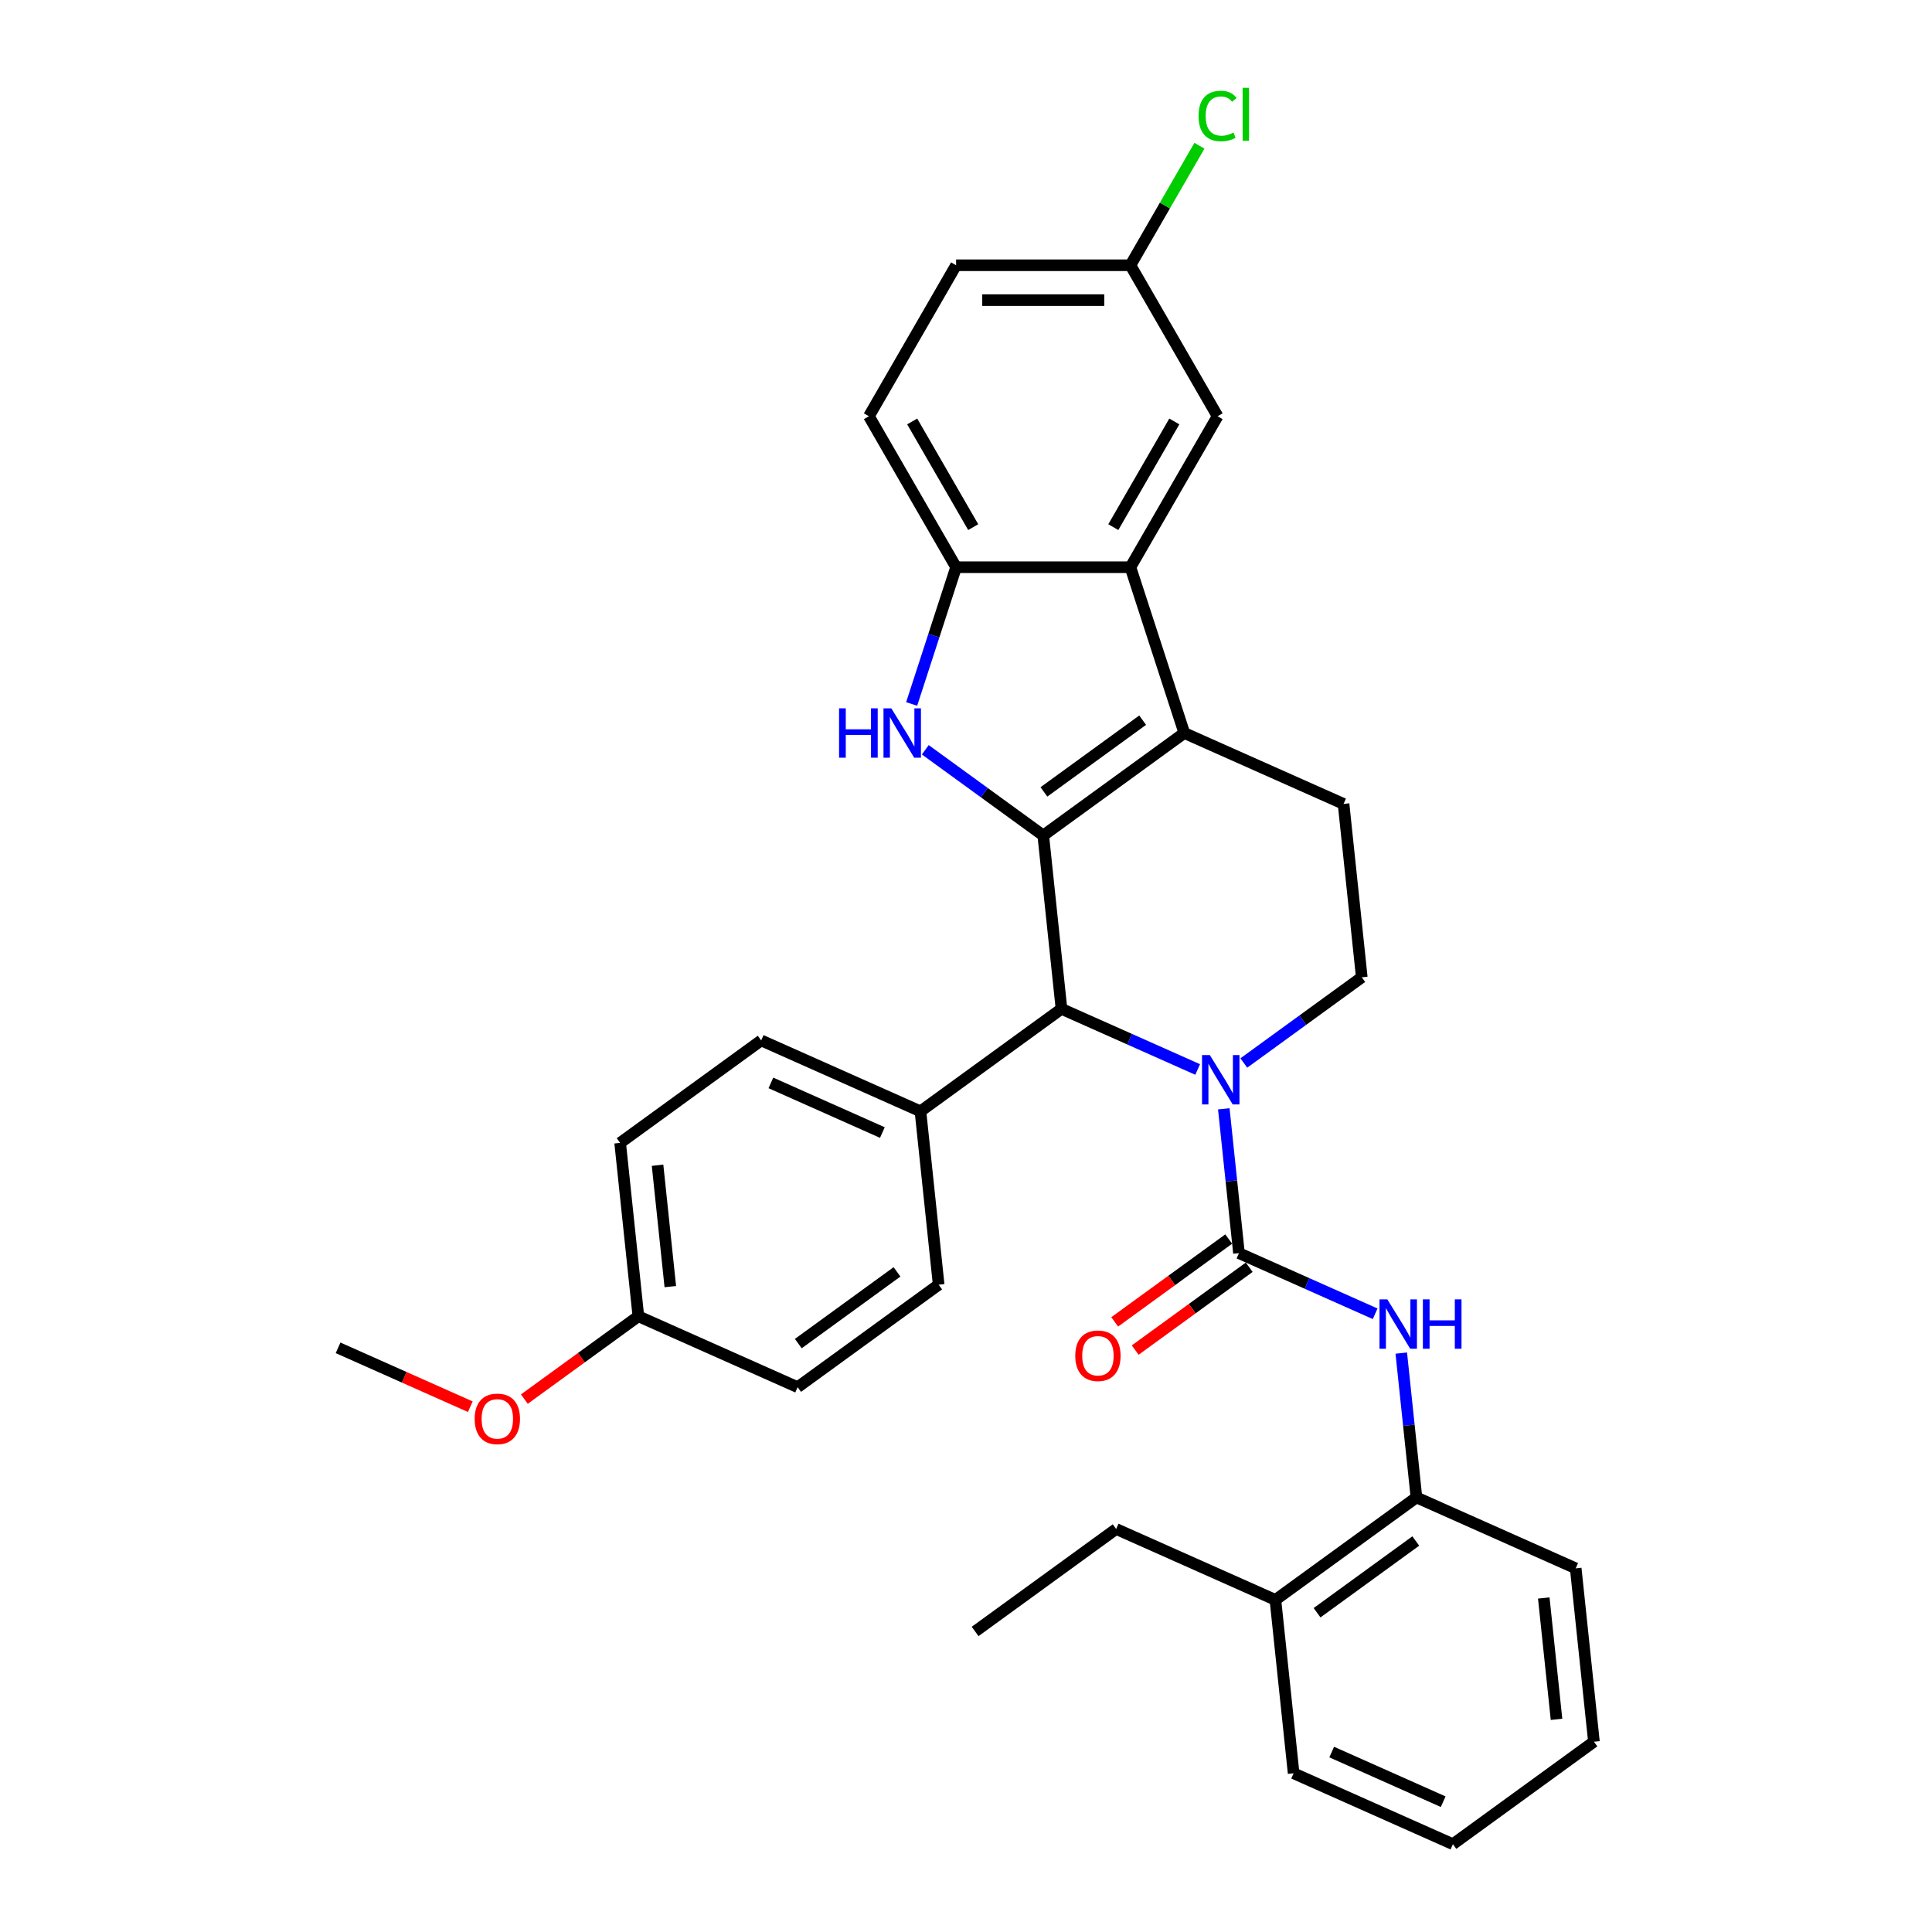 <?xml version='1.0' encoding='iso-8859-1'?>
<svg version='1.1' baseProfile='full'
              xmlns='http://www.w3.org/2000/svg'
                      xmlns:rdkit='http://www.rdkit.org/xml'
                      xmlns:xlink='http://www.w3.org/1999/xlink'
                  xml:space='preserve'
width='1000px' height='1000px' viewBox='0 0 1000 1000'>
<!-- END OF HEADER -->
<rect style='opacity:1.0;fill:#FFFFFF;stroke:none' width='1000' height='1000' x='0' y='0'> </rect>
<path class='bond-0' d='M 539.989,432.443 L 612.99,379.405' style='fill:none;fill-rule:evenodd;stroke:#000000;stroke-width:6px;stroke-linecap:butt;stroke-linejoin:miter;stroke-opacity:1' />
<path class='bond-0' d='M 540.331,409.887 L 591.432,372.761' style='fill:none;fill-rule:evenodd;stroke:#000000;stroke-width:6px;stroke-linecap:butt;stroke-linejoin:miter;stroke-opacity:1' />
<path class='bond-2' d='M 539.989,432.443 L 509.462,410.264' style='fill:none;fill-rule:evenodd;stroke:#000000;stroke-width:6px;stroke-linecap:butt;stroke-linejoin:miter;stroke-opacity:1' />
<path class='bond-2' d='M 509.462,410.264 L 478.935,388.085' style='fill:none;fill-rule:evenodd;stroke:#0000FF;stroke-width:6px;stroke-linecap:butt;stroke-linejoin:miter;stroke-opacity:1' />
<path class='bond-4' d='M 539.989,432.443 L 549.421,522.183' style='fill:none;fill-rule:evenodd;stroke:#000000;stroke-width:6px;stroke-linecap:butt;stroke-linejoin:miter;stroke-opacity:1' />
<path class='bond-5' d='M 612.99,379.405 L 585.106,293.587' style='fill:none;fill-rule:evenodd;stroke:#000000;stroke-width:6px;stroke-linecap:butt;stroke-linejoin:miter;stroke-opacity:1' />
<path class='bond-9' d='M 612.99,379.405 L 695.423,416.107' style='fill:none;fill-rule:evenodd;stroke:#000000;stroke-width:6px;stroke-linecap:butt;stroke-linejoin:miter;stroke-opacity:1' />
<path class='bond-1' d='M 619.907,553.565 L 584.664,537.874' style='fill:none;fill-rule:evenodd;stroke:#0000FF;stroke-width:6px;stroke-linecap:butt;stroke-linejoin:miter;stroke-opacity:1' />
<path class='bond-1' d='M 584.664,537.874 L 549.421,522.183' style='fill:none;fill-rule:evenodd;stroke:#000000;stroke-width:6px;stroke-linecap:butt;stroke-linejoin:miter;stroke-opacity:1' />
<path class='bond-3' d='M 633.434,573.918 L 637.36,611.271' style='fill:none;fill-rule:evenodd;stroke:#0000FF;stroke-width:6px;stroke-linecap:butt;stroke-linejoin:miter;stroke-opacity:1' />
<path class='bond-3' d='M 637.36,611.271 L 641.286,648.624' style='fill:none;fill-rule:evenodd;stroke:#000000;stroke-width:6px;stroke-linecap:butt;stroke-linejoin:miter;stroke-opacity:1' />
<path class='bond-8' d='M 643.801,550.205 L 674.328,528.025' style='fill:none;fill-rule:evenodd;stroke:#0000FF;stroke-width:6px;stroke-linecap:butt;stroke-linejoin:miter;stroke-opacity:1' />
<path class='bond-8' d='M 674.328,528.025 L 704.855,505.846' style='fill:none;fill-rule:evenodd;stroke:#000000;stroke-width:6px;stroke-linecap:butt;stroke-linejoin:miter;stroke-opacity:1' />
<path class='bond-6' d='M 471.872,364.372 L 483.372,328.98' style='fill:none;fill-rule:evenodd;stroke:#0000FF;stroke-width:6px;stroke-linecap:butt;stroke-linejoin:miter;stroke-opacity:1' />
<path class='bond-6' d='M 483.372,328.98 L 494.872,293.587' style='fill:none;fill-rule:evenodd;stroke:#000000;stroke-width:6px;stroke-linecap:butt;stroke-linejoin:miter;stroke-opacity:1' />
<path class='bond-7' d='M 641.286,648.624 L 676.529,664.316' style='fill:none;fill-rule:evenodd;stroke:#000000;stroke-width:6px;stroke-linecap:butt;stroke-linejoin:miter;stroke-opacity:1' />
<path class='bond-7' d='M 676.529,664.316 L 711.772,680.007' style='fill:none;fill-rule:evenodd;stroke:#0000FF;stroke-width:6px;stroke-linecap:butt;stroke-linejoin:miter;stroke-opacity:1' />
<path class='bond-12' d='M 635.982,641.324 L 606.475,662.763' style='fill:none;fill-rule:evenodd;stroke:#000000;stroke-width:6px;stroke-linecap:butt;stroke-linejoin:miter;stroke-opacity:1' />
<path class='bond-12' d='M 606.475,662.763 L 576.967,684.201' style='fill:none;fill-rule:evenodd;stroke:#FF0000;stroke-width:6px;stroke-linecap:butt;stroke-linejoin:miter;stroke-opacity:1' />
<path class='bond-12' d='M 646.59,655.925 L 617.082,677.363' style='fill:none;fill-rule:evenodd;stroke:#000000;stroke-width:6px;stroke-linecap:butt;stroke-linejoin:miter;stroke-opacity:1' />
<path class='bond-12' d='M 617.082,677.363 L 587.575,698.801' style='fill:none;fill-rule:evenodd;stroke:#FF0000;stroke-width:6px;stroke-linecap:butt;stroke-linejoin:miter;stroke-opacity:1' />
<path class='bond-11' d='M 549.421,522.183 L 476.42,575.221' style='fill:none;fill-rule:evenodd;stroke:#000000;stroke-width:6px;stroke-linecap:butt;stroke-linejoin:miter;stroke-opacity:1' />
<path class='bond-13' d='M 585.106,293.587 L 630.223,215.442' style='fill:none;fill-rule:evenodd;stroke:#000000;stroke-width:6px;stroke-linecap:butt;stroke-linejoin:miter;stroke-opacity:1' />
<path class='bond-13' d='M 576.244,272.842 L 607.826,218.141' style='fill:none;fill-rule:evenodd;stroke:#000000;stroke-width:6px;stroke-linecap:butt;stroke-linejoin:miter;stroke-opacity:1' />
<path class='bond-32' d='M 585.106,293.587 L 494.872,293.587' style='fill:none;fill-rule:evenodd;stroke:#000000;stroke-width:6px;stroke-linecap:butt;stroke-linejoin:miter;stroke-opacity:1' />
<path class='bond-14' d='M 494.872,293.587 L 449.755,215.442' style='fill:none;fill-rule:evenodd;stroke:#000000;stroke-width:6px;stroke-linecap:butt;stroke-linejoin:miter;stroke-opacity:1' />
<path class='bond-14' d='M 503.733,272.842 L 472.151,218.141' style='fill:none;fill-rule:evenodd;stroke:#000000;stroke-width:6px;stroke-linecap:butt;stroke-linejoin:miter;stroke-opacity:1' />
<path class='bond-10' d='M 725.299,700.359 L 729.225,737.712' style='fill:none;fill-rule:evenodd;stroke:#0000FF;stroke-width:6px;stroke-linecap:butt;stroke-linejoin:miter;stroke-opacity:1' />
<path class='bond-10' d='M 729.225,737.712 L 733.151,775.066' style='fill:none;fill-rule:evenodd;stroke:#000000;stroke-width:6px;stroke-linecap:butt;stroke-linejoin:miter;stroke-opacity:1' />
<path class='bond-33' d='M 704.855,505.846 L 695.423,416.107' style='fill:none;fill-rule:evenodd;stroke:#000000;stroke-width:6px;stroke-linecap:butt;stroke-linejoin:miter;stroke-opacity:1' />
<path class='bond-15' d='M 733.151,775.066 L 660.15,828.104' style='fill:none;fill-rule:evenodd;stroke:#000000;stroke-width:6px;stroke-linecap:butt;stroke-linejoin:miter;stroke-opacity:1' />
<path class='bond-15' d='M 732.808,797.622 L 681.708,834.749' style='fill:none;fill-rule:evenodd;stroke:#000000;stroke-width:6px;stroke-linecap:butt;stroke-linejoin:miter;stroke-opacity:1' />
<path class='bond-25' d='M 733.151,775.066 L 815.584,811.767' style='fill:none;fill-rule:evenodd;stroke:#000000;stroke-width:6px;stroke-linecap:butt;stroke-linejoin:miter;stroke-opacity:1' />
<path class='bond-16' d='M 476.42,575.221 L 393.987,538.52' style='fill:none;fill-rule:evenodd;stroke:#000000;stroke-width:6px;stroke-linecap:butt;stroke-linejoin:miter;stroke-opacity:1' />
<path class='bond-16' d='M 456.715,586.203 L 399.012,560.512' style='fill:none;fill-rule:evenodd;stroke:#000000;stroke-width:6px;stroke-linecap:butt;stroke-linejoin:miter;stroke-opacity:1' />
<path class='bond-17' d='M 476.42,575.221 L 485.852,664.961' style='fill:none;fill-rule:evenodd;stroke:#000000;stroke-width:6px;stroke-linecap:butt;stroke-linejoin:miter;stroke-opacity:1' />
<path class='bond-18' d='M 630.223,215.442 L 585.106,137.297' style='fill:none;fill-rule:evenodd;stroke:#000000;stroke-width:6px;stroke-linecap:butt;stroke-linejoin:miter;stroke-opacity:1' />
<path class='bond-20' d='M 449.755,215.442 L 494.872,137.297' style='fill:none;fill-rule:evenodd;stroke:#000000;stroke-width:6px;stroke-linecap:butt;stroke-linejoin:miter;stroke-opacity:1' />
<path class='bond-26' d='M 660.15,828.104 L 577.717,791.403' style='fill:none;fill-rule:evenodd;stroke:#000000;stroke-width:6px;stroke-linecap:butt;stroke-linejoin:miter;stroke-opacity:1' />
<path class='bond-27' d='M 660.15,828.104 L 669.582,917.844' style='fill:none;fill-rule:evenodd;stroke:#000000;stroke-width:6px;stroke-linecap:butt;stroke-linejoin:miter;stroke-opacity:1' />
<path class='bond-22' d='M 393.987,538.52 L 320.986,591.558' style='fill:none;fill-rule:evenodd;stroke:#000000;stroke-width:6px;stroke-linecap:butt;stroke-linejoin:miter;stroke-opacity:1' />
<path class='bond-21' d='M 485.852,664.961 L 412.851,718' style='fill:none;fill-rule:evenodd;stroke:#000000;stroke-width:6px;stroke-linecap:butt;stroke-linejoin:miter;stroke-opacity:1' />
<path class='bond-21' d='M 464.294,658.317 L 413.193,695.444' style='fill:none;fill-rule:evenodd;stroke:#000000;stroke-width:6px;stroke-linecap:butt;stroke-linejoin:miter;stroke-opacity:1' />
<path class='bond-23' d='M 585.106,137.297 L 602.965,106.364' style='fill:none;fill-rule:evenodd;stroke:#000000;stroke-width:6px;stroke-linecap:butt;stroke-linejoin:miter;stroke-opacity:1' />
<path class='bond-23' d='M 602.965,106.364 L 620.825,75.43' style='fill:none;fill-rule:evenodd;stroke:#00CC00;stroke-width:6px;stroke-linecap:butt;stroke-linejoin:miter;stroke-opacity:1' />
<path class='bond-35' d='M 585.106,137.297 L 494.872,137.297' style='fill:none;fill-rule:evenodd;stroke:#000000;stroke-width:6px;stroke-linecap:butt;stroke-linejoin:miter;stroke-opacity:1' />
<path class='bond-35' d='M 571.571,155.344 L 508.407,155.344' style='fill:none;fill-rule:evenodd;stroke:#000000;stroke-width:6px;stroke-linecap:butt;stroke-linejoin:miter;stroke-opacity:1' />
<path class='bond-19' d='M 330.418,681.298 L 412.851,718' style='fill:none;fill-rule:evenodd;stroke:#000000;stroke-width:6px;stroke-linecap:butt;stroke-linejoin:miter;stroke-opacity:1' />
<path class='bond-24' d='M 330.418,681.298 L 300.911,702.736' style='fill:none;fill-rule:evenodd;stroke:#000000;stroke-width:6px;stroke-linecap:butt;stroke-linejoin:miter;stroke-opacity:1' />
<path class='bond-24' d='M 300.911,702.736 L 271.403,724.175' style='fill:none;fill-rule:evenodd;stroke:#FF0000;stroke-width:6px;stroke-linecap:butt;stroke-linejoin:miter;stroke-opacity:1' />
<path class='bond-34' d='M 330.418,681.298 L 320.986,591.558' style='fill:none;fill-rule:evenodd;stroke:#000000;stroke-width:6px;stroke-linecap:butt;stroke-linejoin:miter;stroke-opacity:1' />
<path class='bond-34' d='M 346.951,665.951 L 340.349,603.133' style='fill:none;fill-rule:evenodd;stroke:#000000;stroke-width:6px;stroke-linecap:butt;stroke-linejoin:miter;stroke-opacity:1' />
<path class='bond-28' d='M 243.431,728.109 L 209.207,712.872' style='fill:none;fill-rule:evenodd;stroke:#FF0000;stroke-width:6px;stroke-linecap:butt;stroke-linejoin:miter;stroke-opacity:1' />
<path class='bond-28' d='M 209.207,712.872 L 174.984,697.635' style='fill:none;fill-rule:evenodd;stroke:#000000;stroke-width:6px;stroke-linecap:butt;stroke-linejoin:miter;stroke-opacity:1' />
<path class='bond-30' d='M 815.584,811.767 L 825.016,901.507' style='fill:none;fill-rule:evenodd;stroke:#000000;stroke-width:6px;stroke-linecap:butt;stroke-linejoin:miter;stroke-opacity:1' />
<path class='bond-30' d='M 799.051,827.115 L 805.653,889.933' style='fill:none;fill-rule:evenodd;stroke:#000000;stroke-width:6px;stroke-linecap:butt;stroke-linejoin:miter;stroke-opacity:1' />
<path class='bond-29' d='M 577.717,791.403 L 504.716,844.441' style='fill:none;fill-rule:evenodd;stroke:#000000;stroke-width:6px;stroke-linecap:butt;stroke-linejoin:miter;stroke-opacity:1' />
<path class='bond-36' d='M 669.582,917.844 L 752.015,954.545' style='fill:none;fill-rule:evenodd;stroke:#000000;stroke-width:6px;stroke-linecap:butt;stroke-linejoin:miter;stroke-opacity:1' />
<path class='bond-36' d='M 689.287,906.863 L 746.99,932.554' style='fill:none;fill-rule:evenodd;stroke:#000000;stroke-width:6px;stroke-linecap:butt;stroke-linejoin:miter;stroke-opacity:1' />
<path class='bond-31' d='M 825.016,901.507 L 752.015,954.545' style='fill:none;fill-rule:evenodd;stroke:#000000;stroke-width:6px;stroke-linecap:butt;stroke-linejoin:miter;stroke-opacity:1' />
<path  class='atom-2' d='M 626.205 546.107
L 634.579 559.643
Q 635.409 560.978, 636.745 563.396
Q 638.08 565.815, 638.152 565.959
L 638.152 546.107
L 641.545 546.107
L 641.545 571.662
L 638.044 571.662
L 629.057 556.863
Q 628.01 555.131, 626.891 553.146
Q 625.808 551.161, 625.483 550.547
L 625.483 571.662
L 622.163 571.662
L 622.163 546.107
L 626.205 546.107
' fill='#0000FF'/>
<path  class='atom-3' d='M 434.305 366.628
L 437.77 366.628
L 437.77 377.492
L 450.836 377.492
L 450.836 366.628
L 454.301 366.628
L 454.301 392.182
L 450.836 392.182
L 450.836 380.38
L 437.77 380.38
L 437.77 392.182
L 434.305 392.182
L 434.305 366.628
' fill='#0000FF'/>
<path  class='atom-3' d='M 461.339 366.628
L 469.713 380.163
Q 470.543 381.498, 471.879 383.917
Q 473.214 386.335, 473.286 386.479
L 473.286 366.628
L 476.679 366.628
L 476.679 392.182
L 473.178 392.182
L 464.191 377.384
Q 463.144 375.651, 462.025 373.666
Q 460.942 371.681, 460.617 371.067
L 460.617 392.182
L 457.297 392.182
L 457.297 366.628
L 461.339 366.628
' fill='#0000FF'/>
<path  class='atom-8' d='M 718.07 672.549
L 726.444 686.084
Q 727.274 687.419, 728.61 689.838
Q 729.945 692.256, 730.017 692.4
L 730.017 672.549
L 733.41 672.549
L 733.41 698.103
L 729.909 698.103
L 720.922 683.305
Q 719.875 681.572, 718.756 679.587
Q 717.673 677.602, 717.348 676.988
L 717.348 698.103
L 714.028 698.103
L 714.028 672.549
L 718.07 672.549
' fill='#0000FF'/>
<path  class='atom-8' d='M 736.478 672.549
L 739.943 672.549
L 739.943 683.413
L 753.009 683.413
L 753.009 672.549
L 756.474 672.549
L 756.474 698.103
L 753.009 698.103
L 753.009 686.301
L 739.943 686.301
L 739.943 698.103
L 736.478 698.103
L 736.478 672.549
' fill='#0000FF'/>
<path  class='atom-13' d='M 556.554 701.735
Q 556.554 695.599, 559.586 692.17
Q 562.618 688.741, 568.285 688.741
Q 573.952 688.741, 576.983 692.17
Q 580.015 695.599, 580.015 701.735
Q 580.015 707.943, 576.947 711.48
Q 573.879 714.981, 568.285 714.981
Q 562.654 714.981, 559.586 711.48
Q 556.554 707.979, 556.554 701.735
M 568.285 712.094
Q 572.183 712.094, 574.276 709.495
Q 576.406 706.86, 576.406 701.735
Q 576.406 696.718, 574.276 694.191
Q 572.183 691.629, 568.285 691.629
Q 564.387 691.629, 562.257 694.155
Q 560.164 696.682, 560.164 701.735
Q 560.164 706.896, 562.257 709.495
Q 564.387 712.094, 568.285 712.094
' fill='#FF0000'/>
<path  class='atom-24' d='M 620.369 60.036
Q 620.369 53.684, 623.329 50.363
Q 626.325 47.007, 631.992 47.007
Q 637.261 47.007, 640.077 50.724
L 637.694 52.673
Q 635.637 49.966, 631.992 49.966
Q 628.13 49.966, 626.072 52.565
Q 624.051 55.128, 624.051 60.036
Q 624.051 65.09, 626.144 67.688
Q 628.274 70.287, 632.389 70.287
Q 635.204 70.287, 638.488 68.591
L 639.499 71.298
Q 638.164 72.164, 636.142 72.669
Q 634.121 73.174, 631.883 73.174
Q 626.325 73.174, 623.329 69.782
Q 620.369 66.389, 620.369 60.036
' fill='#00CC00'/>
<path  class='atom-24' d='M 643.181 45.455
L 646.501 45.455
L 646.501 72.85
L 643.181 72.85
L 643.181 45.455
' fill='#00CC00'/>
<path  class='atom-25' d='M 245.687 734.408
Q 245.687 728.273, 248.719 724.844
Q 251.75 721.415, 257.417 721.415
Q 263.084 721.415, 266.116 724.844
Q 269.148 728.273, 269.148 734.408
Q 269.148 740.617, 266.08 744.154
Q 263.012 747.655, 257.417 747.655
Q 251.786 747.655, 248.719 744.154
Q 245.687 740.653, 245.687 734.408
M 257.417 744.767
Q 261.315 744.767, 263.409 742.169
Q 265.538 739.534, 265.538 734.408
Q 265.538 729.391, 263.409 726.865
Q 261.315 724.302, 257.417 724.302
Q 253.519 724.302, 251.389 726.829
Q 249.296 729.355, 249.296 734.408
Q 249.296 739.57, 251.389 742.169
Q 253.519 744.767, 257.417 744.767
' fill='#FF0000'/>
</svg>
